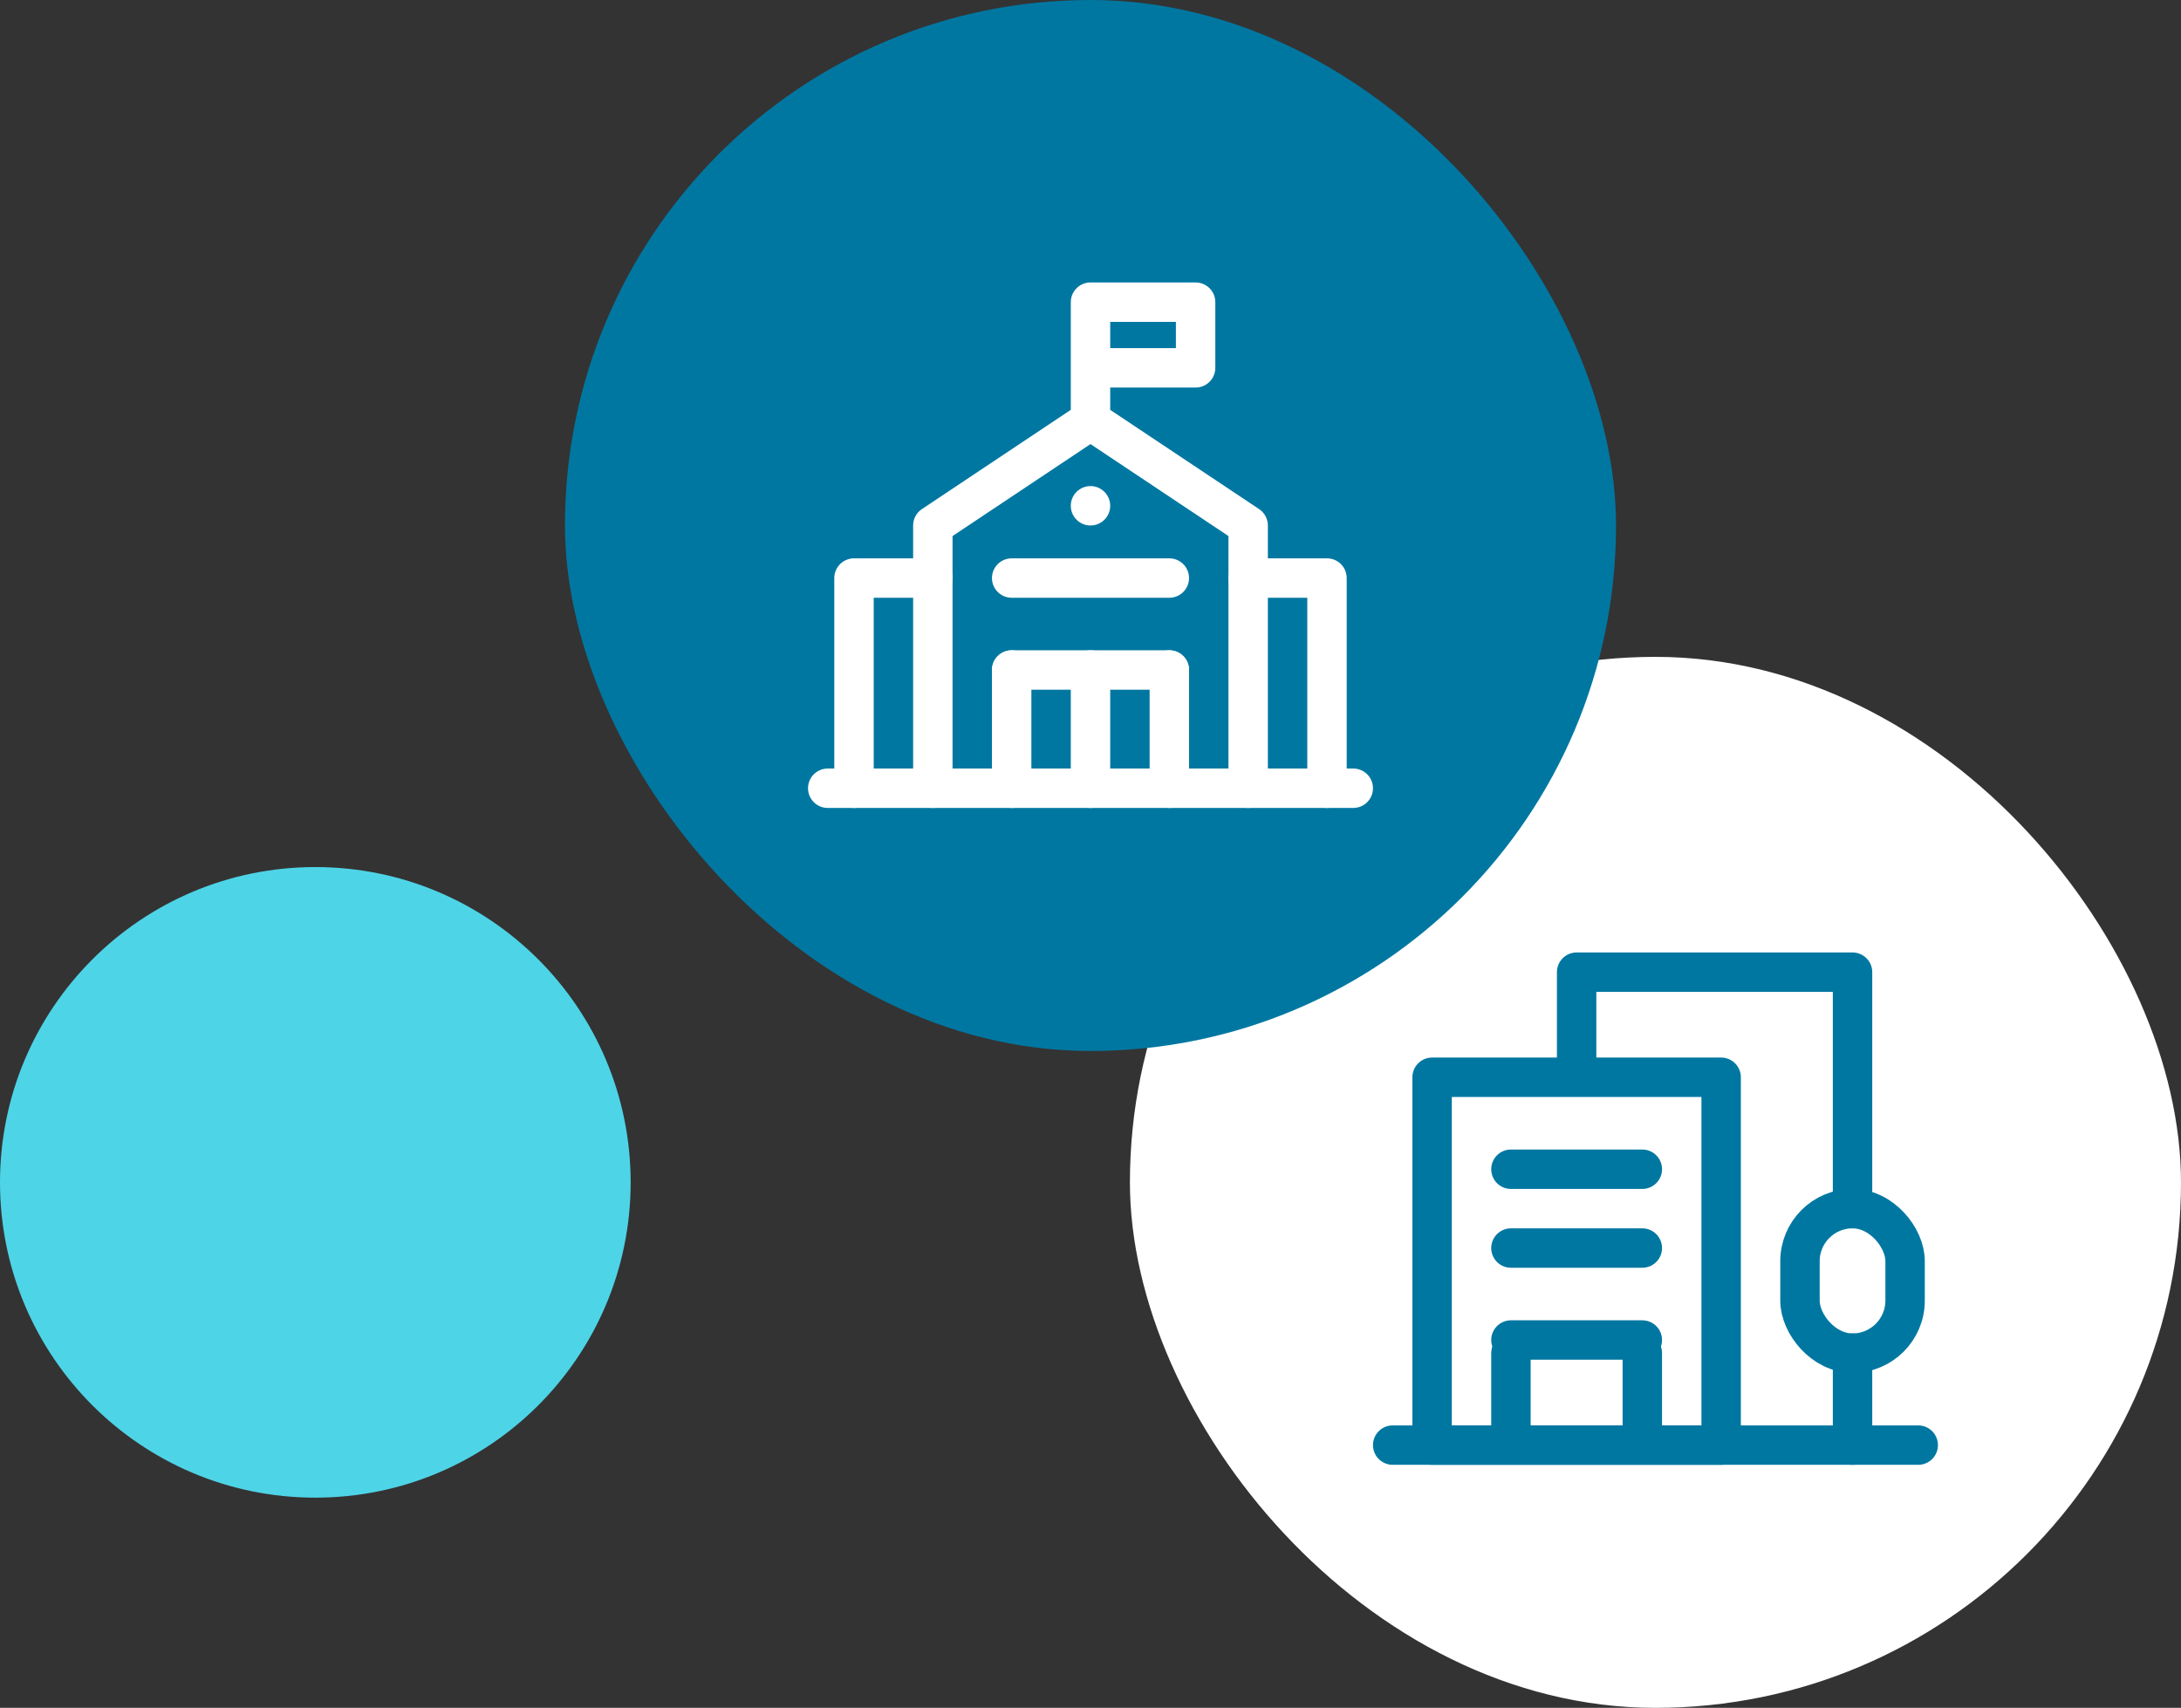 <svg width="166" height="130" viewBox="0 0 166 130" fill="none" xmlns="http://www.w3.org/2000/svg">
<rect x="0" y="0" width="166" height="130" fill="#333333" stroke="none"/>
<rect x="86" y="50" width="80" height="80" rx="40" fill="white"/>
<rect x="137" y="92" width="8" height="11" rx="4" fill="white"/>
<rect x="109" y="82" width="22" height="28" fill="white"/>
<path d="M106 110H146" stroke="#0077A1" stroke-width="3" stroke-linecap="round"/>
<rect x="109" y="82" width="22" height="28" stroke="#0077A1" stroke-width="3" stroke-linecap="round" stroke-linejoin="round"/>
<path d="M120 81.692V74H141V92" stroke="#0077A1" stroke-width="3" stroke-linecap="round" stroke-linejoin="round"/>
<path d="M141 103V110" stroke="#0077A1" stroke-width="3" stroke-linecap="round" stroke-linejoin="round"/>
<rect x="137" y="92" width="8" height="11" rx="4" stroke="#0077A1" stroke-width="3" stroke-linecap="round"/>
<path d="M115 89H125" stroke="#0077A1" stroke-width="3" stroke-linecap="round" stroke-linejoin="round"/>
<path d="M115 95H125" stroke="#0077A1" stroke-width="3" stroke-linecap="round" stroke-linejoin="round"/>
<path d="M115 102H125" stroke="#0077A1" stroke-width="3" stroke-linecap="round" stroke-linejoin="round"/>
<path d="M115 103L115 109" stroke="#0077A1" stroke-width="3" stroke-linecap="round" stroke-linejoin="round"/>
<path d="M125 103L125 109" stroke="#0077A1" stroke-width="3" stroke-linecap="round" stroke-linejoin="round"/>
<circle cx="24" cy="90" r="24" fill="#4ED4E7"/>
<rect x="43" width="80" height="80" rx="40" fill="#0077A1"/>
<rect x="83" y="23" width="8" height="5" fill="#0077A1"/>
<path d="M71 40L83 32L95 40V60H71V40Z" fill="#0077A1"/>
<path d="M63 60H103" stroke="white" stroke-width="3" stroke-linecap="round"/>
<path d="M71 60V40L83 32M83 32L95 40V60M83 32V28M83 28V23H91V28H83ZM77 44H89" stroke="white" stroke-width="3" stroke-linecap="round" stroke-linejoin="round"/>
<path d="M77 51H89" stroke="white" stroke-width="3" stroke-linecap="round"/>
<circle cx="83" cy="38.5" r="1.5" fill="white"/>
<path d="M83 51V60" stroke="white" stroke-width="3" stroke-linecap="round"/>
<path d="M89 51V60" stroke="white" stroke-width="3" stroke-linecap="round"/>
<path d="M77 51V60" stroke="white" stroke-width="3" stroke-linecap="round"/>
<path d="M95 44H101V60" stroke="white" stroke-width="3" stroke-linecap="round" stroke-linejoin="round"/>
<path d="M71 44H65V60" stroke="white" stroke-width="3" stroke-linecap="round" stroke-linejoin="round"/>
</svg>
